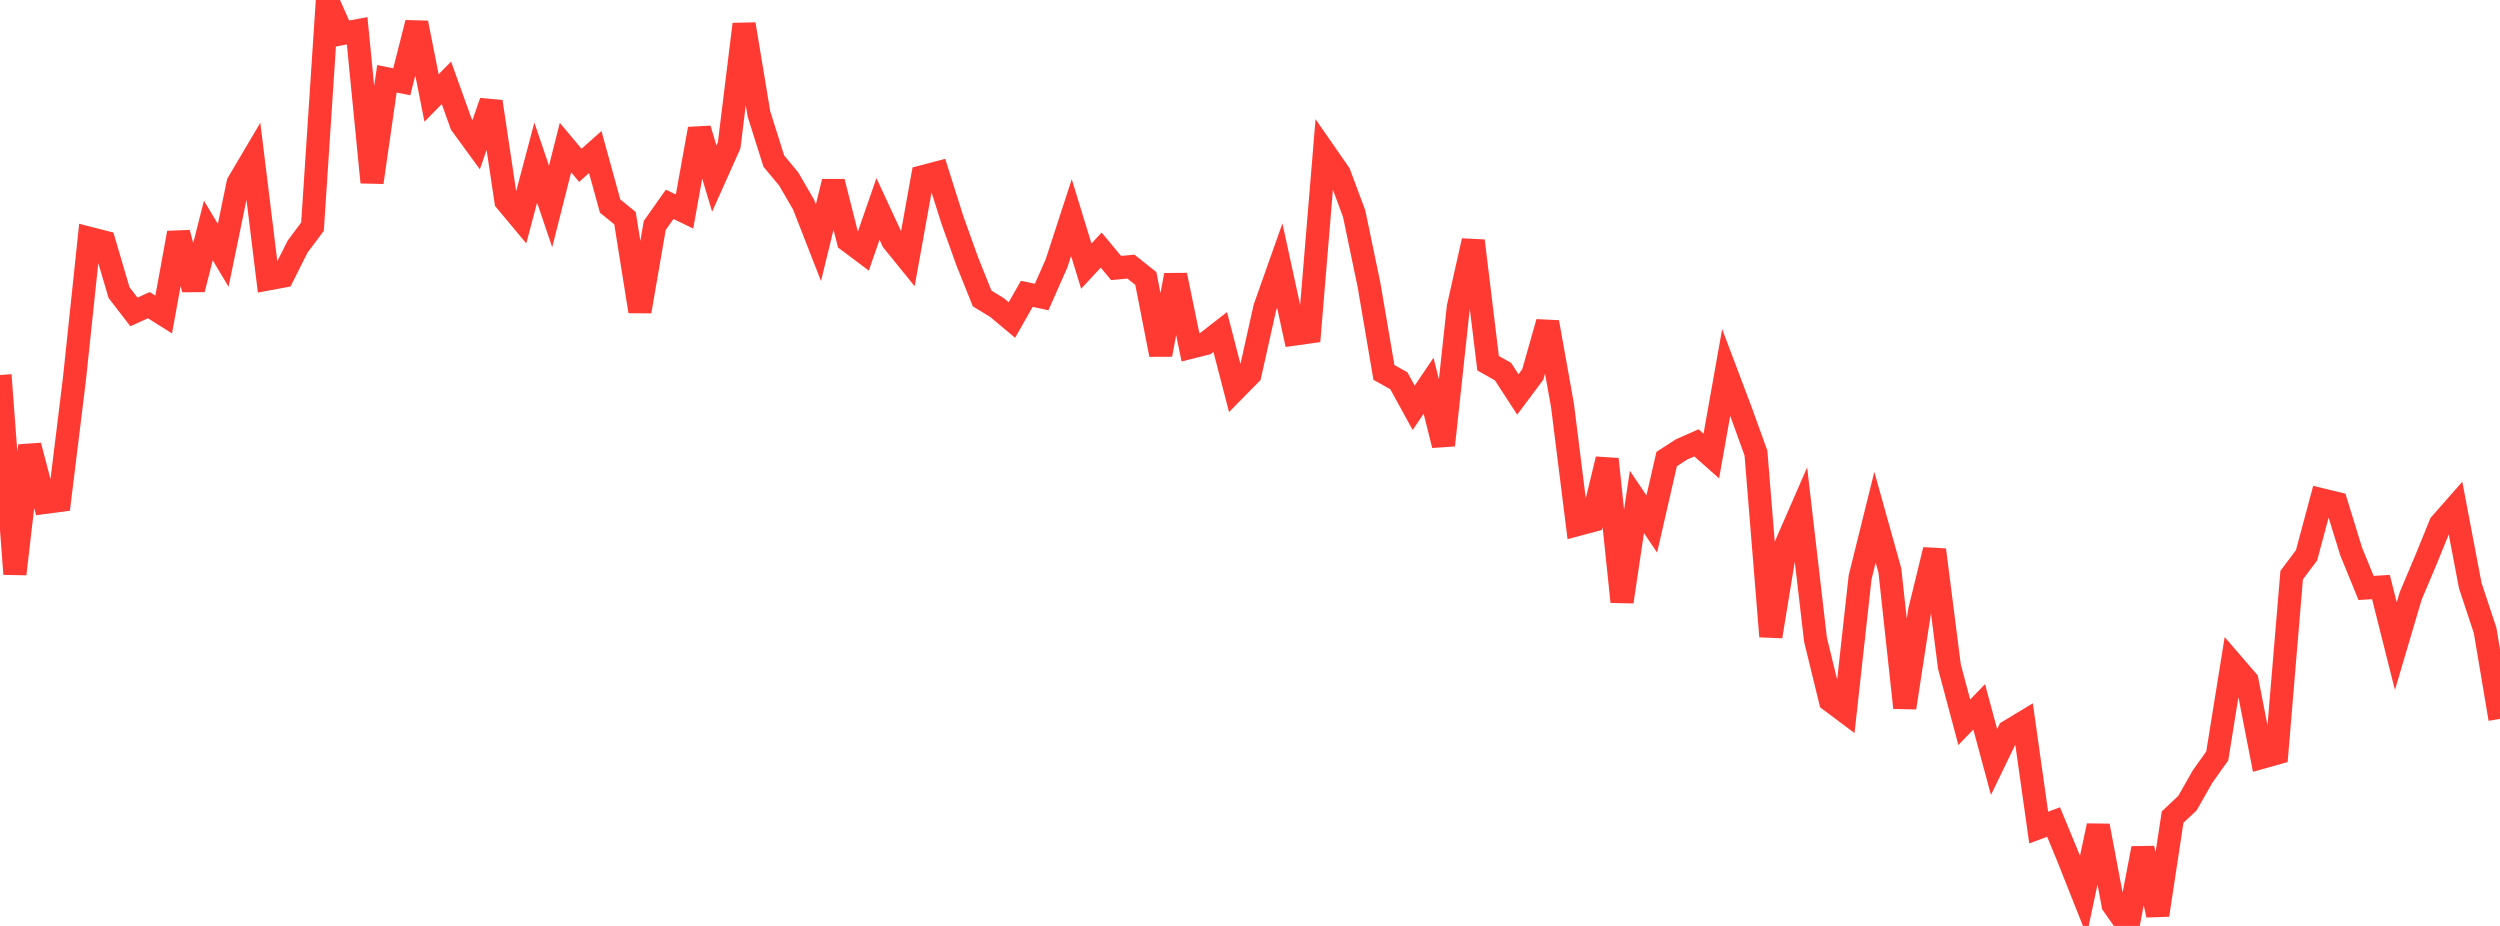 <?xml version="1.0" standalone="no"?>
<!DOCTYPE svg PUBLIC "-//W3C//DTD SVG 1.1//EN" "http://www.w3.org/Graphics/SVG/1.1/DTD/svg11.dtd">

<svg width="135" height="50" viewBox="0 0 135 50" preserveAspectRatio="none" 
  xmlns="http://www.w3.org/2000/svg"
  xmlns:xlink="http://www.w3.org/1999/xlink">


<polyline points="0.0, 20.252 0.804, 30.996 1.607, 24.064 2.411, 27.131 3.214, 27.025 4.018, 20.478 4.821, 12.868 5.625, 13.074 6.429, 15.802 7.232, 16.844 8.036, 16.479 8.839, 16.984 9.643, 12.574 10.446, 15.624 11.25, 12.446 12.054, 13.788 12.857, 9.889 13.661, 8.528 14.464, 15.063 15.268, 14.914 16.071, 13.316 16.875, 12.239 17.679, 0.0 18.482, 1.811 19.286, 1.662 20.089, 9.847 20.893, 4.255 21.696, 4.416 22.5, 1.234 23.304, 5.291 24.107, 4.473 24.911, 6.712 25.714, 7.811 26.518, 5.492 27.321, 10.854 28.125, 11.816 28.929, 8.781 29.732, 11.147 30.536, 7.97 31.339, 8.927 32.143, 8.21 32.946, 11.126 33.75, 11.782 34.554, 16.815 35.357, 12.173 36.161, 11.034 36.964, 11.421 37.768, 6.961 38.571, 9.643 39.375, 7.846 40.179, 1.308 40.982, 6.15 41.786, 8.699 42.589, 9.664 43.393, 11.049 44.196, 13.106 45.0, 9.813 45.804, 12.998 46.607, 13.6 47.411, 11.282 48.214, 13.012 49.018, 14.004 49.821, 9.546 50.625, 9.333 51.429, 11.874 52.232, 14.113 53.036, 16.118 53.839, 16.608 54.643, 17.282 55.446, 15.868 56.25, 16.036 57.054, 14.218 57.857, 11.751 58.661, 14.373 59.464, 13.504 60.268, 14.472 61.071, 14.397 61.875, 15.038 62.679, 19.15 63.482, 14.858 64.286, 18.755 65.089, 18.553 65.893, 17.929 66.696, 21.028 67.5, 20.211 68.304, 16.609 69.107, 14.341 69.911, 18.037 70.714, 17.925 71.518, 8.221 72.321, 9.379 73.125, 11.538 73.929, 15.4 74.732, 20.112 75.536, 20.559 76.339, 22.023 77.143, 20.831 77.946, 24.041 78.75, 16.586 79.554, 13.004 80.357, 19.614 81.161, 20.065 81.964, 21.3 82.768, 20.225 83.571, 17.401 84.375, 21.897 85.179, 28.326 85.982, 28.111 86.786, 24.797 87.589, 32.494 88.393, 27.104 89.196, 28.295 90.0, 24.788 90.804, 24.268 91.607, 23.915 92.411, 24.627 93.214, 20.112 94.018, 22.241 94.821, 24.462 95.625, 34.368 96.429, 29.455 97.232, 27.613 98.036, 34.54 98.839, 37.83 99.643, 38.431 100.446, 31.176 101.25, 27.931 102.054, 30.811 102.857, 38.216 103.661, 32.987 104.464, 29.692 105.268, 35.993 106.071, 39.002 106.875, 38.169 107.679, 41.147 108.482, 39.487 109.286, 39.002 110.089, 44.688 110.893, 44.388 111.696, 46.334 112.5, 48.36 113.304, 44.592 114.107, 48.855 114.911, 50.0 115.714, 45.81 116.518, 49.411 117.321, 44.123 118.125, 43.367 118.929, 41.95 119.732, 40.818 120.536, 35.827 121.339, 36.759 122.143, 40.893 122.946, 40.666 123.75, 31.056 124.554, 29.986 125.357, 26.987 126.161, 27.181 126.964, 29.783 127.768, 31.75 128.571, 31.7 129.375, 34.893 130.179, 32.177 130.982, 30.276 131.786, 28.302 132.589, 27.387 133.393, 31.618 134.196, 34.043 135.0, 38.821" fill="none" stroke="#ff3a33" stroke-width="1.25"/>

</svg>